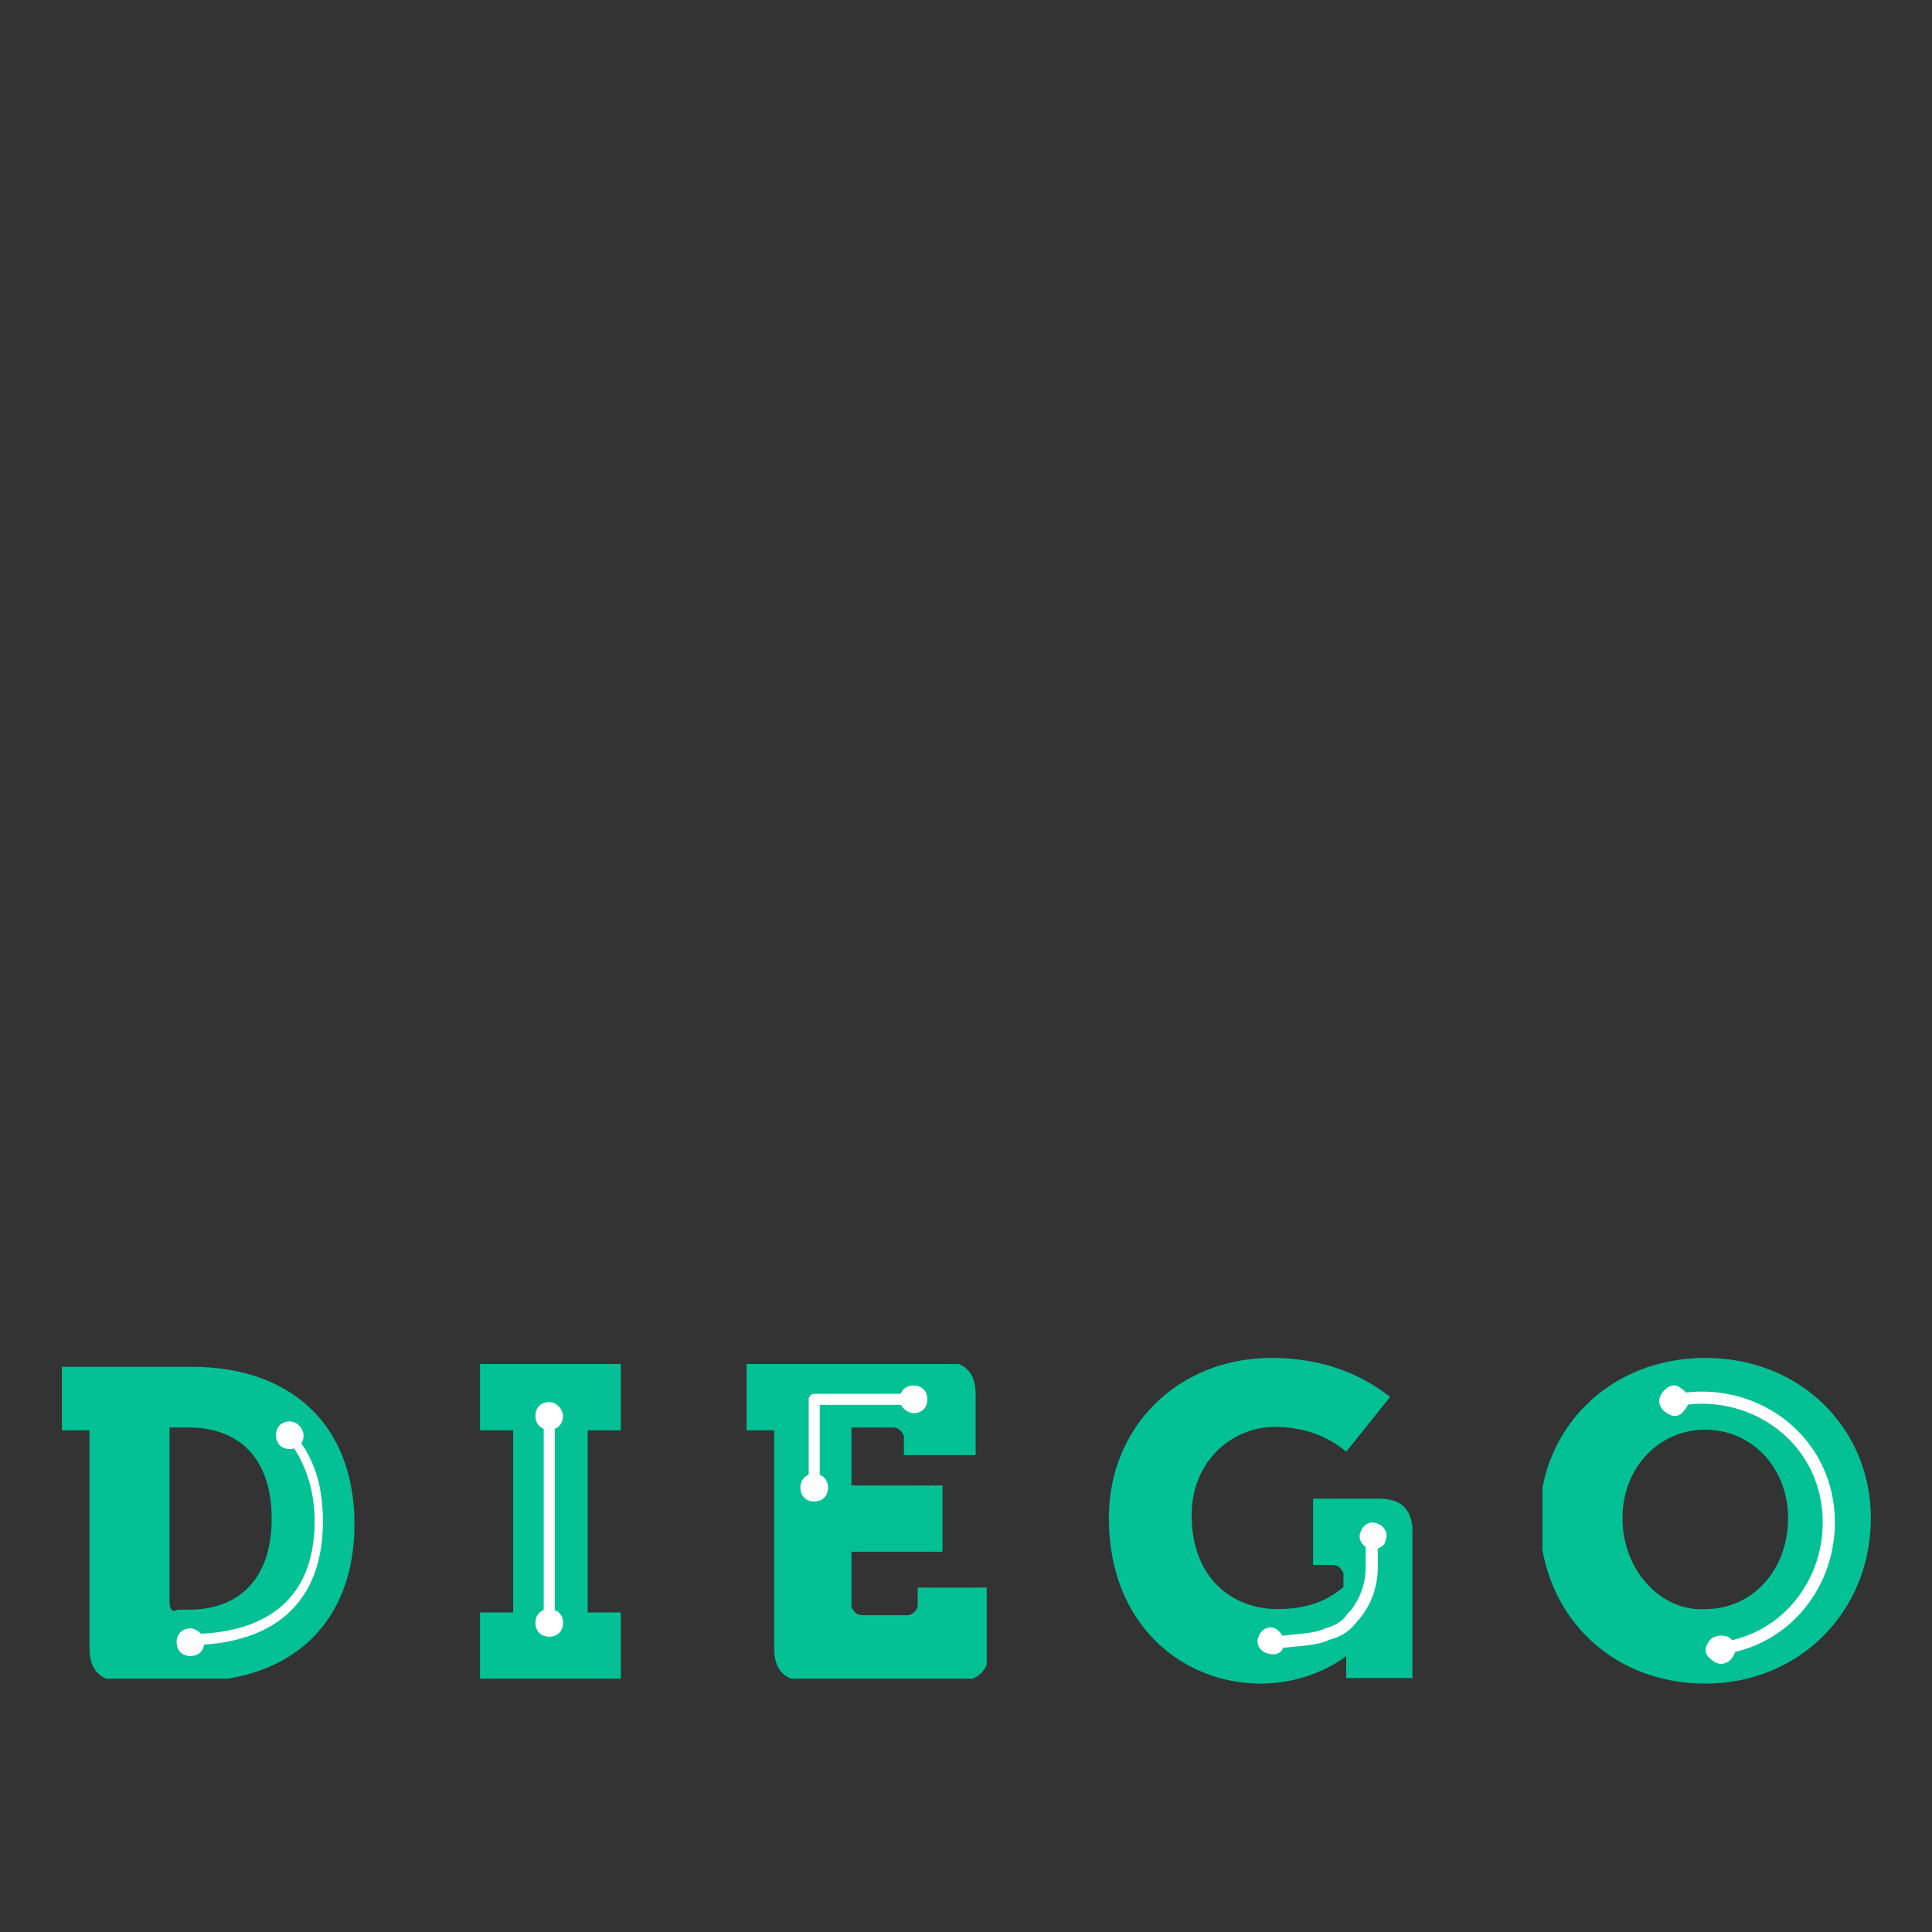 <?xml version="1.0" encoding="utf-8"?>
<!-- Generator: Adobe Illustrator 28.1.0, SVG Export Plug-In . SVG Version: 6.00 Build 0)  -->
<svg version="1.1" id="Layer_1" xmlns="http://www.w3.org/2000/svg" xmlns:xlink="http://www.w3.org/1999/xlink" x="0px" y="0px"
	 viewBox="0 0 70 70" style="enable-background:new 0 0 70 70;" xml:space="preserve">
<rect x="0" y="0" width="70" height="70" fill="#333333" stroke="none"/>
<style type="text/css">
	.st0{clip-path:url(#SVGID_00000166637456933793803490000017059324791339814542_);}
	.st1{fill:url(#Rectangle_167_00000138534794655253341100000015509704259594359469_);}
	.st2{clip-path:url(#SVGID_00000148631584710530619970000014289781527201218189_);}
	.st3{fill:url(#Rectangle_168_00000123437104051344112540000000370053321101090447_);}
	.st4{clip-path:url(#SVGID_00000162346494076682186930000008950684759172349073_);}
	.st5{fill:url(#Rectangle_169_00000054986432150530475520000001197722731735713419_);}
	.st6{clip-path:url(#SVGID_00000137827890790359686920000012593742890244274868_);}
	.st7{fill:url(#Rectangle_170_00000058570508461801274040000003584604459224829598_);}
	.st8{clip-path:url(#SVGID_00000136395795076311879760000009279107727847721633_);}
	.st9{fill:url(#Rectangle_171_00000163067438973236463150000000345368696307082383_);}
	.st10{clip-path:url(#SVGID_00000088840031169904117090000007815464620580154278_);}
	.st11{fill:#FFFFFF;}
	.st12{fill:none;stroke:#FFFFFF;stroke-width:0.44;stroke-linecap:round;stroke-linejoin:round;}
</style>
<g id="Group_204" transform="translate(0 0.001)">
	<g id="Group_193" transform="translate(1.143 1.221)">
		<g>
			<defs>
				<path id="SVGID_1_" d="M5,56.8v-6.3h0.7c1.8,0,3,1.1,3,3.3c0,2.2-1.2,3.3-3,3.3H5.3C5.1,57.2,5,57.1,5,56.8
					C5,56.9,5,56.9,5,56.8 M1.1,48.2v2.4h1v7.9c0,0.8,0.4,1.2,1.2,1.2h2.5c3.6,0,5.9-2.1,5.9-5.7s-2.3-5.7-5.9-5.7H1.1z"/>
			</defs>
			<clipPath id="SVGID_00000056410520521576828210000014627147248313281432_">
				<use xlink:href="#SVGID_1_"  style="overflow:visible;"/>
			</clipPath>
			<g id="Group_192" style="clip-path:url(#SVGID_00000056410520521576828210000014627147248313281432_);">
				
					<linearGradient id="Rectangle_167_00000027569124251164500950000005199814081265300924_" gradientUnits="userSpaceOnUse" x1="-14.922" y1="68.037" x2="-14.92" y2="68.037" gradientTransform="matrix(67.451 0 0 -72.741 1007.41 5002.98)">
					<stop  offset="0" style="stop-color:#0EAD69"/>
					<stop  offset="0.164" style="stop-color:#09B57B"/>
					<stop  offset="0.368" style="stop-color:#05BB89"/>
					<stop  offset="0.612" style="stop-color:#03BF92"/>
					<stop  offset="1" style="stop-color:#03C195"/>
				</linearGradient>
				
					<rect id="Rectangle_167" x="1.1" y="48.2" style="fill:url(#Rectangle_167_00000027569124251164500950000005199814081265300924_);" width="10.6" height="11.4"/>
			</g>
		</g>
	</g>
	<g id="Group_195" transform="translate(97.593 1.221)">
		<g>
			<defs>
				<polygon id="SVGID_00000158717911443929921550000013475290880141252766_" points="-80.2,48.2 -80.2,50.6 -79,50.6 -79,57.2 
					-80.2,57.2 -80.2,59.6 -75.1,59.6 -75.1,57.2 -76.3,57.2 -76.3,50.6 -75.1,50.6 -75.1,48.2 				"/>
			</defs>
			<clipPath id="SVGID_00000152255000085106414890000001330431689198696381_">
				<use xlink:href="#SVGID_00000158717911443929921550000013475290880141252766_"  style="overflow:visible;"/>
			</clipPath>
			<g id="Group_194" style="clip-path:url(#SVGID_00000152255000085106414890000001330431689198696381_);">
				
					<linearGradient id="Rectangle_168_00000055684005981397674200000013072559629298443431_" gradientUnits="userSpaceOnUse" x1="-114.106" y1="68.037" x2="-114.102" y2="68.037" gradientTransform="matrix(32.454 0 0 -72.741 3607.639 5002.98)">
					<stop  offset="0" style="stop-color:#0EAD69"/>
					<stop  offset="0.164" style="stop-color:#09B57B"/>
					<stop  offset="0.368" style="stop-color:#05BB89"/>
					<stop  offset="0.612" style="stop-color:#03BF92"/>
					<stop  offset="1" style="stop-color:#03C195"/>
				</linearGradient>
				
					<rect id="Rectangle_168" x="-80.2" y="48.2" style="fill:url(#Rectangle_168_00000055684005981397674200000013072559629298443431_);" width="5.1" height="11.4"/>
			</g>
		</g>
	</g>
	<g id="Group_197" transform="translate(159.45 1.221)">
		<g>
			<defs>
				<path id="SVGID_00000028301316454830098080000005393744877099930509_" d="M-132.4,48.2v2.4h1v7.9c0,0.8,0.4,1.2,1.2,1.2h5.4
					c0.8,0,1.2-0.4,1.2-1.2v-2.2h-2.6v0.6c0,0.2-0.1,0.3-0.3,0.4c0,0,0,0-0.1,0h-1.6c-0.2,0-0.3-0.1-0.4-0.3c0,0,0,0,0-0.1V55h3.3
					v-2.4h-3.3v-2.1h1.5c0.2,0,0.3,0.1,0.4,0.3c0,0,0,0,0,0.1v0.6h2.6v-2.2c0-0.8-0.4-1.2-1.2-1.2H-132.4z"/>
			</defs>
			<clipPath id="SVGID_00000066517597909546219210000000140557831008512426_">
				<use xlink:href="#SVGID_00000028301316454830098080000005393744877099930509_"  style="overflow:visible;"/>
			</clipPath>
			<g id="Group_196" style="clip-path:url(#SVGID_00000066517597909546219210000000140557831008512426_);">
				
					<linearGradient id="Rectangle_169_00000011029355240646807550000012761202887647387573_" gradientUnits="userSpaceOnUse" x1="-176.027" y1="68.037" x2="-176.025" y2="68.037" gradientTransform="matrix(55.649 0 0 -72.741 9638.318 5002.98)">
					<stop  offset="0" style="stop-color:#0EAD69"/>
					<stop  offset="0.164" style="stop-color:#09B57B"/>
					<stop  offset="0.368" style="stop-color:#05BB89"/>
					<stop  offset="0.612" style="stop-color:#03BF92"/>
					<stop  offset="1" style="stop-color:#03C195"/>
				</linearGradient>
				
					<rect id="Rectangle_169" x="-132.4" y="48.2" style="fill:url(#Rectangle_169_00000011029355240646807550000012761202887647387573_);" width="8.7" height="11.4"/>
			</g>
		</g>
	</g>
	<g id="Group_199" transform="translate(242.876 -0.001)">
		<g>
			<defs>
				<path id="SVGID_00000095306518510255567590000006136930286259446951_" d="M-196.8,49.2c-3.4,0-5.9,2.5-5.9,5.8
					c0,3.9,2.7,6,5.5,6c1.9,0,3.1-1,3.1-1h0c0,0,0,0.2,0,0.5v0.3h2.4v-5.3c0-0.8-0.4-1.2-1.2-1.2h-2.4v2.4h0.7
					c0.2,0,0.3,0.1,0.4,0.3c0,0,0,0,0,0.1v0.4c-0.7,0.6-1.5,0.8-2.4,0.8c-1.6,0-3.1-1.1-3.1-3.4c0-2,1.5-3.2,3-3.2
					c1,0,1.9,0.3,2.6,0.9l1.6-2C-192.5,50.7-193.9,49.2-196.8,49.2z"/>
			</defs>
			<clipPath id="SVGID_00000009578966277790405890000013904744913495175302_">
				<use xlink:href="#SVGID_00000095306518510255567590000006136930286259446951_"  style="overflow:visible;"/>
			</clipPath>
			<g id="Group_198" style="clip-path:url(#SVGID_00000009578966277790405890000013904744913495175302_);">
				
					<linearGradient id="Rectangle_170_00000171697634498678112720000017041916945370048901_" gradientUnits="userSpaceOnUse" x1="-260.108" y1="69.267" x2="-260.106" y2="69.267" gradientTransform="matrix(70.198 0 0 -75.183 18018.182 5262.81)">
					<stop  offset="0" style="stop-color:#0EAD69"/>
					<stop  offset="0.164" style="stop-color:#09B57B"/>
					<stop  offset="0.368" style="stop-color:#05BB89"/>
					<stop  offset="0.612" style="stop-color:#03BF92"/>
					<stop  offset="1" style="stop-color:#03C195"/>
				</linearGradient>
				
					<rect id="Rectangle_170" x="-202.7" y="49.2" style="fill:url(#Rectangle_170_00000171697634498678112720000017041916945370048901_);" width="11" height="11.8"/>
			</g>
		</g>
	</g>
	<g id="Group_201" transform="translate(342.785 -0.001)">
		<g>
			<defs>
				<path id="SVGID_00000159434887686959735860000017414153106459989691_" d="M-284,55c0-1.8,1.3-3.2,3-3.2c1.7,0,3,1.4,3,3.2
					c0,1.9-1.3,3.3-3,3.3C-282.6,58.4-284,56.9-284,55 M-281,49.2c-3.5,0-6,2.6-6,5.8c0,3.4,2.5,6,6,6c3.4,0,6-2.6,6-6
					C-275,51.8-277.5,49.2-281,49.2z"/>
			</defs>
			<clipPath id="SVGID_00000029045750109996937620000003407489819728306096_">
				<use xlink:href="#SVGID_00000159434887686959735860000017414153106459989691_"  style="overflow:visible;"/>
			</clipPath>
			<g id="Group_200" style="clip-path:url(#SVGID_00000029045750109996937620000003407489819728306096_);">
				
					<linearGradient id="Rectangle_171_00000054979238638955199040000012004336179649288619_" gradientUnits="userSpaceOnUse" x1="-361.079" y1="69.267" x2="-361.077" y2="69.267" gradientTransform="matrix(76.099 0 0 -75.183 27136.982 5262.81)">
					<stop  offset="0" style="stop-color:#0EAD69"/>
					<stop  offset="0.164" style="stop-color:#09B57B"/>
					<stop  offset="0.368" style="stop-color:#05BB89"/>
					<stop  offset="0.612" style="stop-color:#03BF92"/>
					<stop  offset="1" style="stop-color:#03C195"/>
				</linearGradient>
				
					<rect id="Rectangle_171" x="-286.9" y="49.2" style="fill:url(#Rectangle_171_00000054979238638955199040000012004336179649288619_);" width="11.9" height="11.8"/>
			</g>
		</g>
	</g>
	<g id="Group_203" transform="translate(0 0)">
		<g>
			<defs>
				<rect id="SVGID_00000024697301820570453260000016060498545614874290_" x="2" y="49.2" width="65.9" height="11.8"/>
			</defs>
			<clipPath id="SVGID_00000115503681003804011430000007558664468569072011_">
				<use xlink:href="#SVGID_00000024697301820570453260000016060498545614874290_"  style="overflow:visible;"/>
			</clipPath>
			<g id="Group_202" style="clip-path:url(#SVGID_00000115503681003804011430000007558664468569072011_);">
				<path id="Path_47" class="st11" d="M33,50.7c0-0.1-0.1-0.2-0.2-0.2l0,0h-3.3c-0.1,0-0.2,0.1-0.2,0.2c0,0,0,0,0,0v3
					c0,0.1,0.1,0.2,0.2,0.2c0.1,0,0.2-0.1,0.2-0.2v-2.8h3.2C32.9,50.9,33,50.8,33,50.7C33,50.7,33,50.7,33,50.7"/>
				<path id="Path_48" class="st11" d="M33.1,51.2c0.3,0,0.5-0.2,0.5-0.5c0-0.3-0.2-0.5-0.5-0.5c-0.3,0-0.5,0.2-0.5,0.5c0,0,0,0,0,0
					C32.6,51,32.9,51.2,33.1,51.2"/>
				<path id="Path_49" class="st11" d="M29.5,54.4c0.3,0,0.5-0.2,0.5-0.5c0-0.3-0.2-0.5-0.5-0.5c-0.3,0-0.5,0.2-0.5,0.5c0,0,0,0,0,0
					C29,54.2,29.2,54.4,29.5,54.4"/>
				<path id="Path_50" class="st11" d="M49.6,56.1c-0.3-0.1-0.4-0.4-0.3-0.6c0.1-0.3,0.4-0.4,0.6-0.3c0.3,0.1,0.4,0.4,0.3,0.6
					c0,0,0,0,0,0C50.2,56,49.9,56.2,49.6,56.1"/>
				<path id="Path_51" class="st11" d="M45.9,59.9c-0.3-0.1-0.4-0.4-0.3-0.6c0.1-0.3,0.4-0.4,0.6-0.3s0.4,0.4,0.3,0.6c0,0,0,0,0,0
					C46.5,59.9,46.2,60,45.9,59.9"/>
				<path id="Path_52" class="st11" d="M62.6,59.3c0.2,0.1,0.4,0.4,0.2,0.7c-0.1,0.2-0.4,0.4-0.7,0.2s-0.4-0.4-0.2-0.7c0,0,0,0,0,0
					C62,59.3,62.3,59.2,62.6,59.3"/>
				<path id="Path_53" class="st11" d="M60.9,50.3c0.2,0.1,0.4,0.4,0.2,0.7s-0.4,0.4-0.7,0.2c-0.2-0.1-0.4-0.4-0.2-0.7c0,0,0,0,0,0
					C60.4,50.2,60.7,50.1,60.9,50.3"/>
				<path id="Path_54" class="st11" d="M6.9,59.6c-0.1,0-0.2-0.1-0.2-0.2c0-0.1,0.1-0.2,0.2-0.2c0,0,0,0,0,0c1.7,0,4.5-0.5,4.5-4.1
					c0-1.2-0.4-2.3-1.1-3.1c-0.1-0.1-0.1-0.2,0-0.2c0.1-0.1,0.2-0.1,0.2,0c0,0,0,0,0,0c0.8,0.8,1.2,1.9,1.2,3.3
					C11.7,59,8.7,59.6,6.9,59.6"/>
				<path id="Path_55" class="st11" d="M7.4,59.5c0,0.3-0.2,0.5-0.5,0.5c-0.3,0-0.5-0.2-0.5-0.5c0-0.3,0.2-0.5,0.5-0.5c0,0,0,0,0,0
					C7.1,59,7.4,59.2,7.4,59.5"/>
				<path id="Path_56" class="st11" d="M11,52c0,0.3-0.2,0.5-0.5,0.5c-0.3,0-0.5-0.2-0.5-0.5c0-0.3,0.2-0.5,0.5-0.5
					C10.8,51.5,11,51.8,11,52L11,52"/>
				<rect id="Rectangle_172" x="19.7" y="51.4" class="st11" width="0.4" height="7.2"/>
				<path id="Path_57" class="st11" d="M20.4,58.8c0,0.3-0.2,0.5-0.5,0.5c-0.3,0-0.5-0.2-0.5-0.5c0-0.3,0.2-0.5,0.5-0.5l0,0
					C20.2,58.3,20.4,58.5,20.4,58.8"/>
				<path id="Path_58" class="st11" d="M20.4,51.3c0,0.3-0.2,0.5-0.5,0.5c-0.3,0-0.5-0.2-0.5-0.5c0-0.3,0.2-0.5,0.5-0.5l0,0
					C20.2,50.8,20.4,51.1,20.4,51.3"/>
				<path id="Path_81" class="st12" d="M60.9,50.7c2.5-0.4,4.9,1.2,5.3,3.7c0.4,2.5-1.2,4.9-3.7,5.3"/>
				<path id="Path_82" class="st12" d="M49.7,55.9v0.9c0,0.6-0.2,1.2-0.6,1.7c0,0-0.1,0.1-0.1,0.1c-0.2,0.3-0.5,0.5-0.9,0.6
					c-0.4,0.2-0.9,0.2-1.8,0.3"/>
			</g>
		</g>
	</g>
</g>
</svg>
